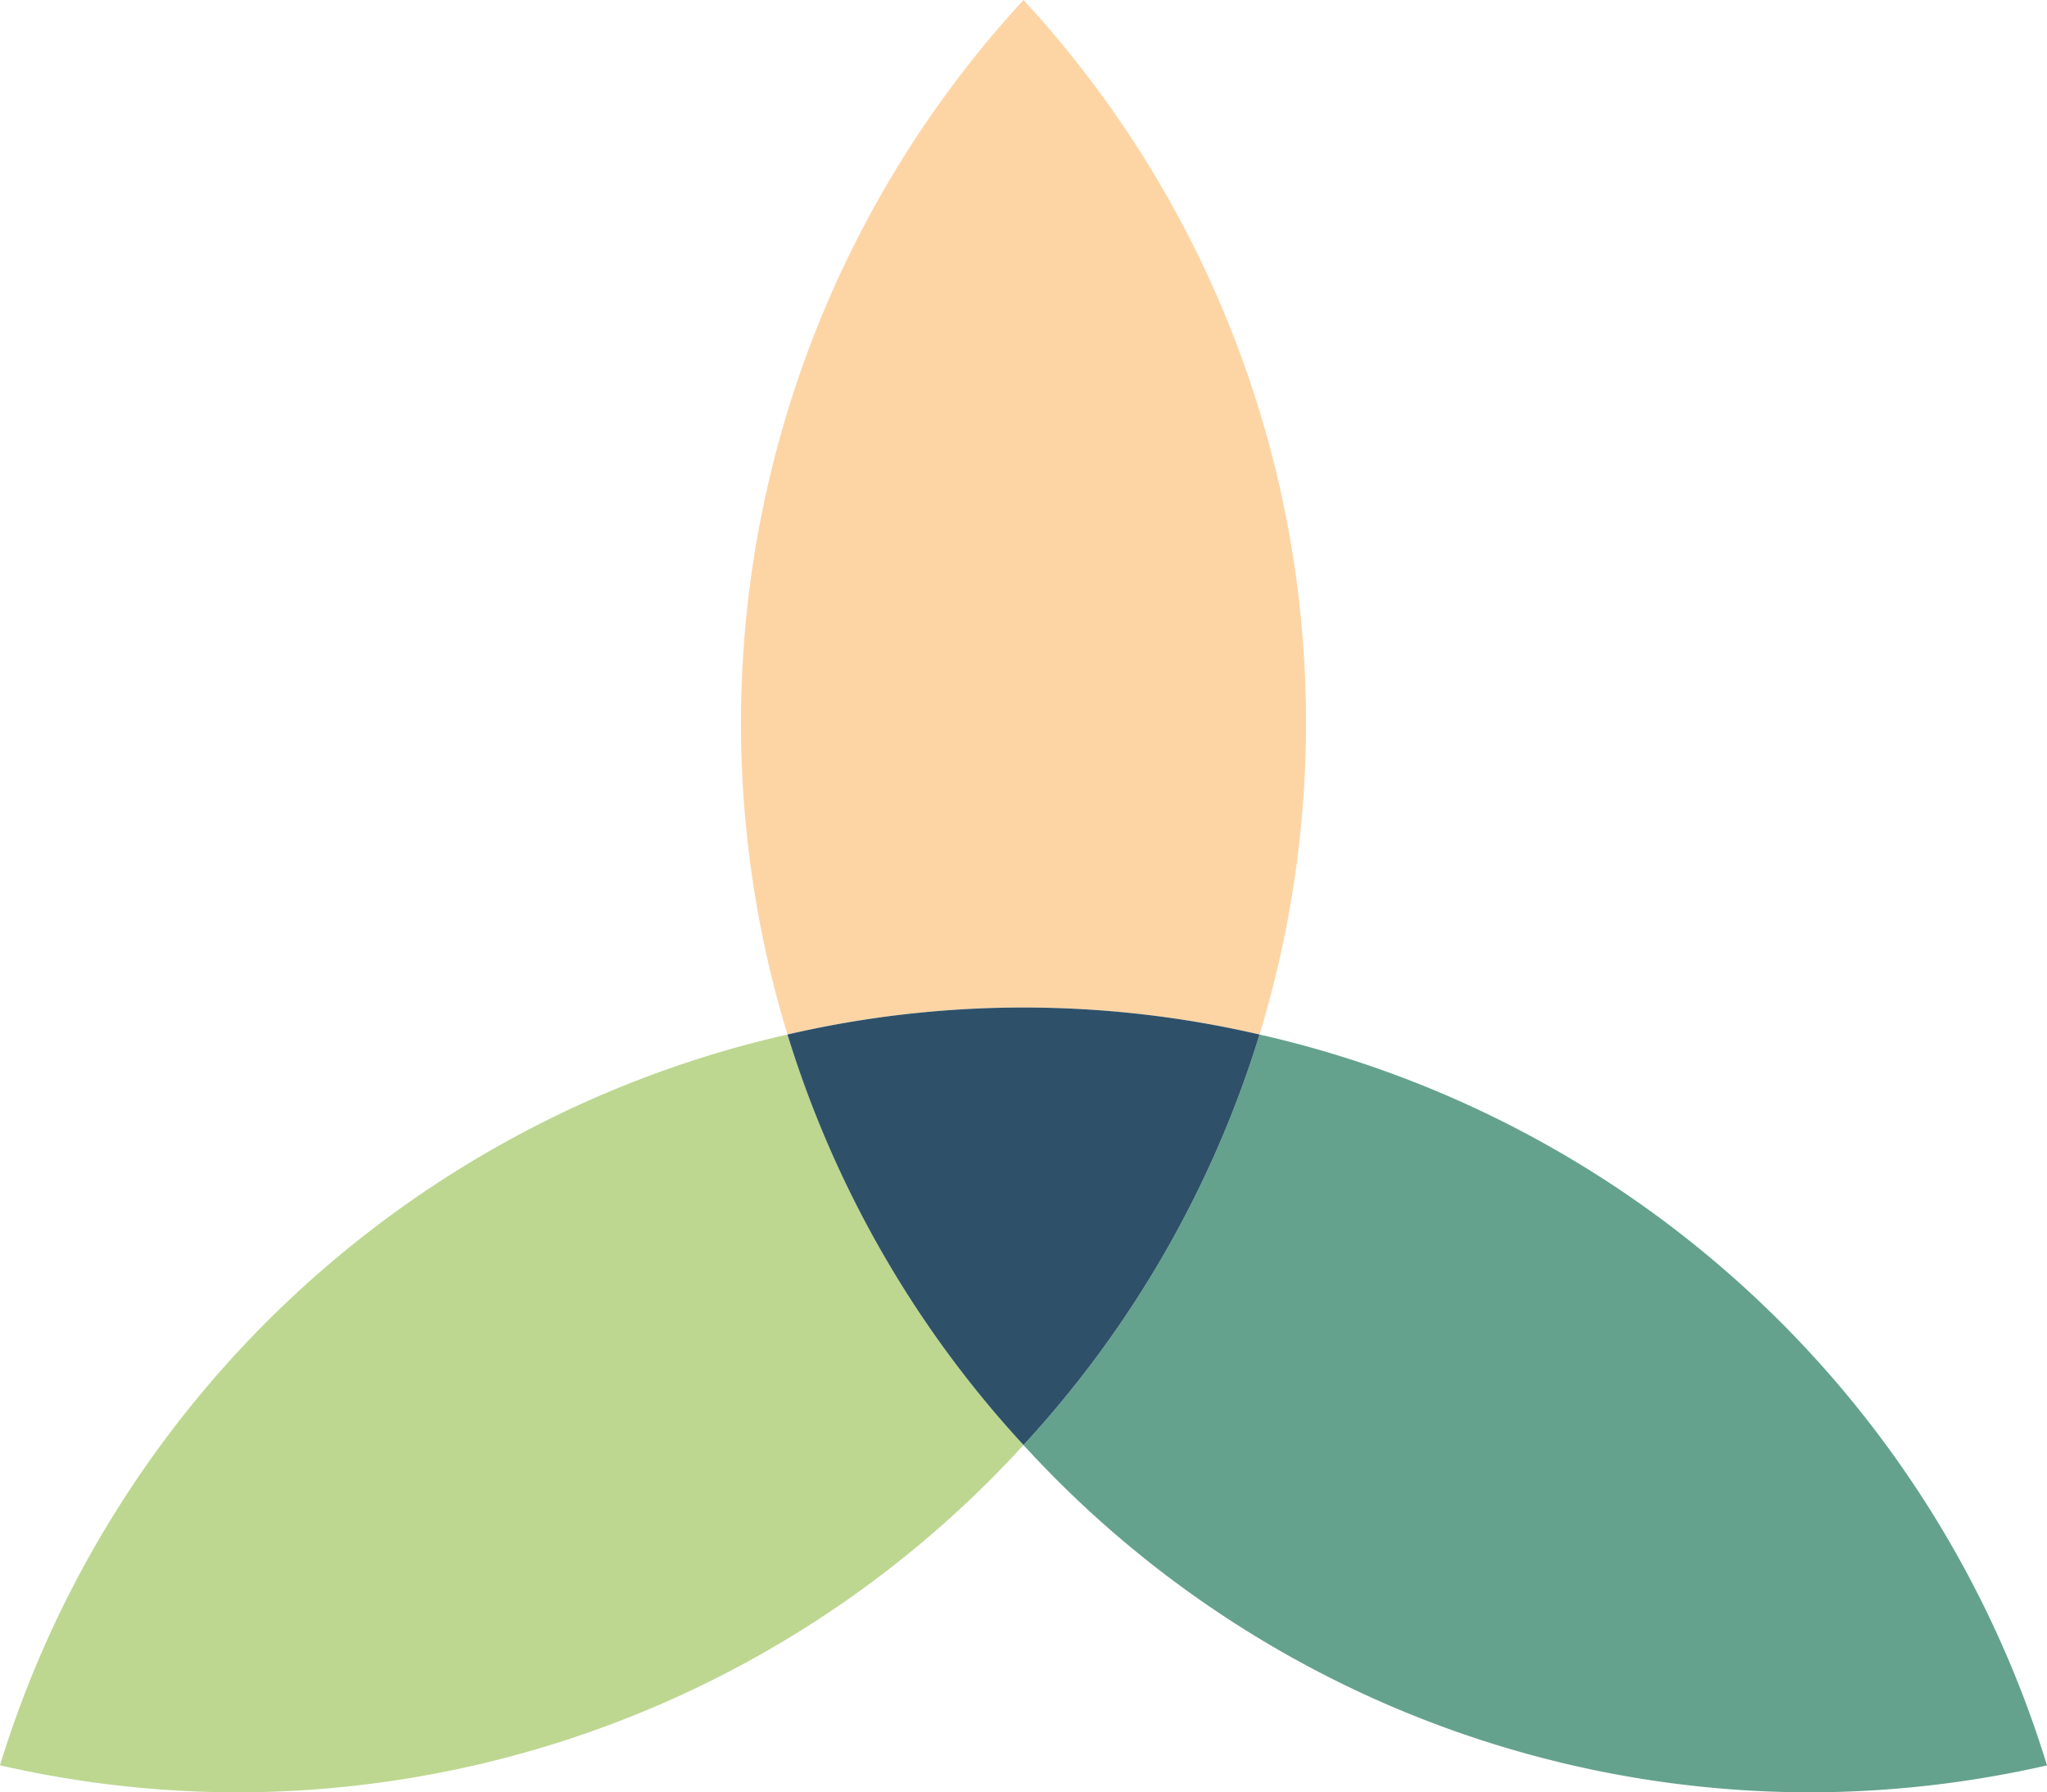 <svg xmlns="http://www.w3.org/2000/svg" viewBox="0 0 34.256 30"><path d="M17.128,24.187a17.871,17.871,0,0,1-3.95-6.871A17.924,17.924,0,0,0,0,29.548,17.912,17.912,0,0,0,3.95,30,17.837,17.837,0,0,0,17.128,24.187Z" style="fill:#bdd790"/><path d="M21.078,17.316a17.859,17.859,0,0,1-3.95,6.871A17.838,17.838,0,0,0,30.306,30a17.972,17.972,0,0,0,3.95-.451A17.923,17.923,0,0,0,21.078,17.316Z" style="fill:#64a28e"/><path d="M13.178,17.316a17.485,17.485,0,0,1,7.9,0,17.906,17.906,0,0,0,.778-5.222A17.82,17.82,0,0,0,17.128,0a17.855,17.855,0,0,0-3.95,17.316Z" style="fill:#fdd5a5"/><path d="M13.178,17.316a17.871,17.871,0,0,0,3.95,6.871,17.859,17.859,0,0,0,3.95-6.871,17.485,17.485,0,0,0-7.9,0Z" style="fill:#2e5169"/></svg>